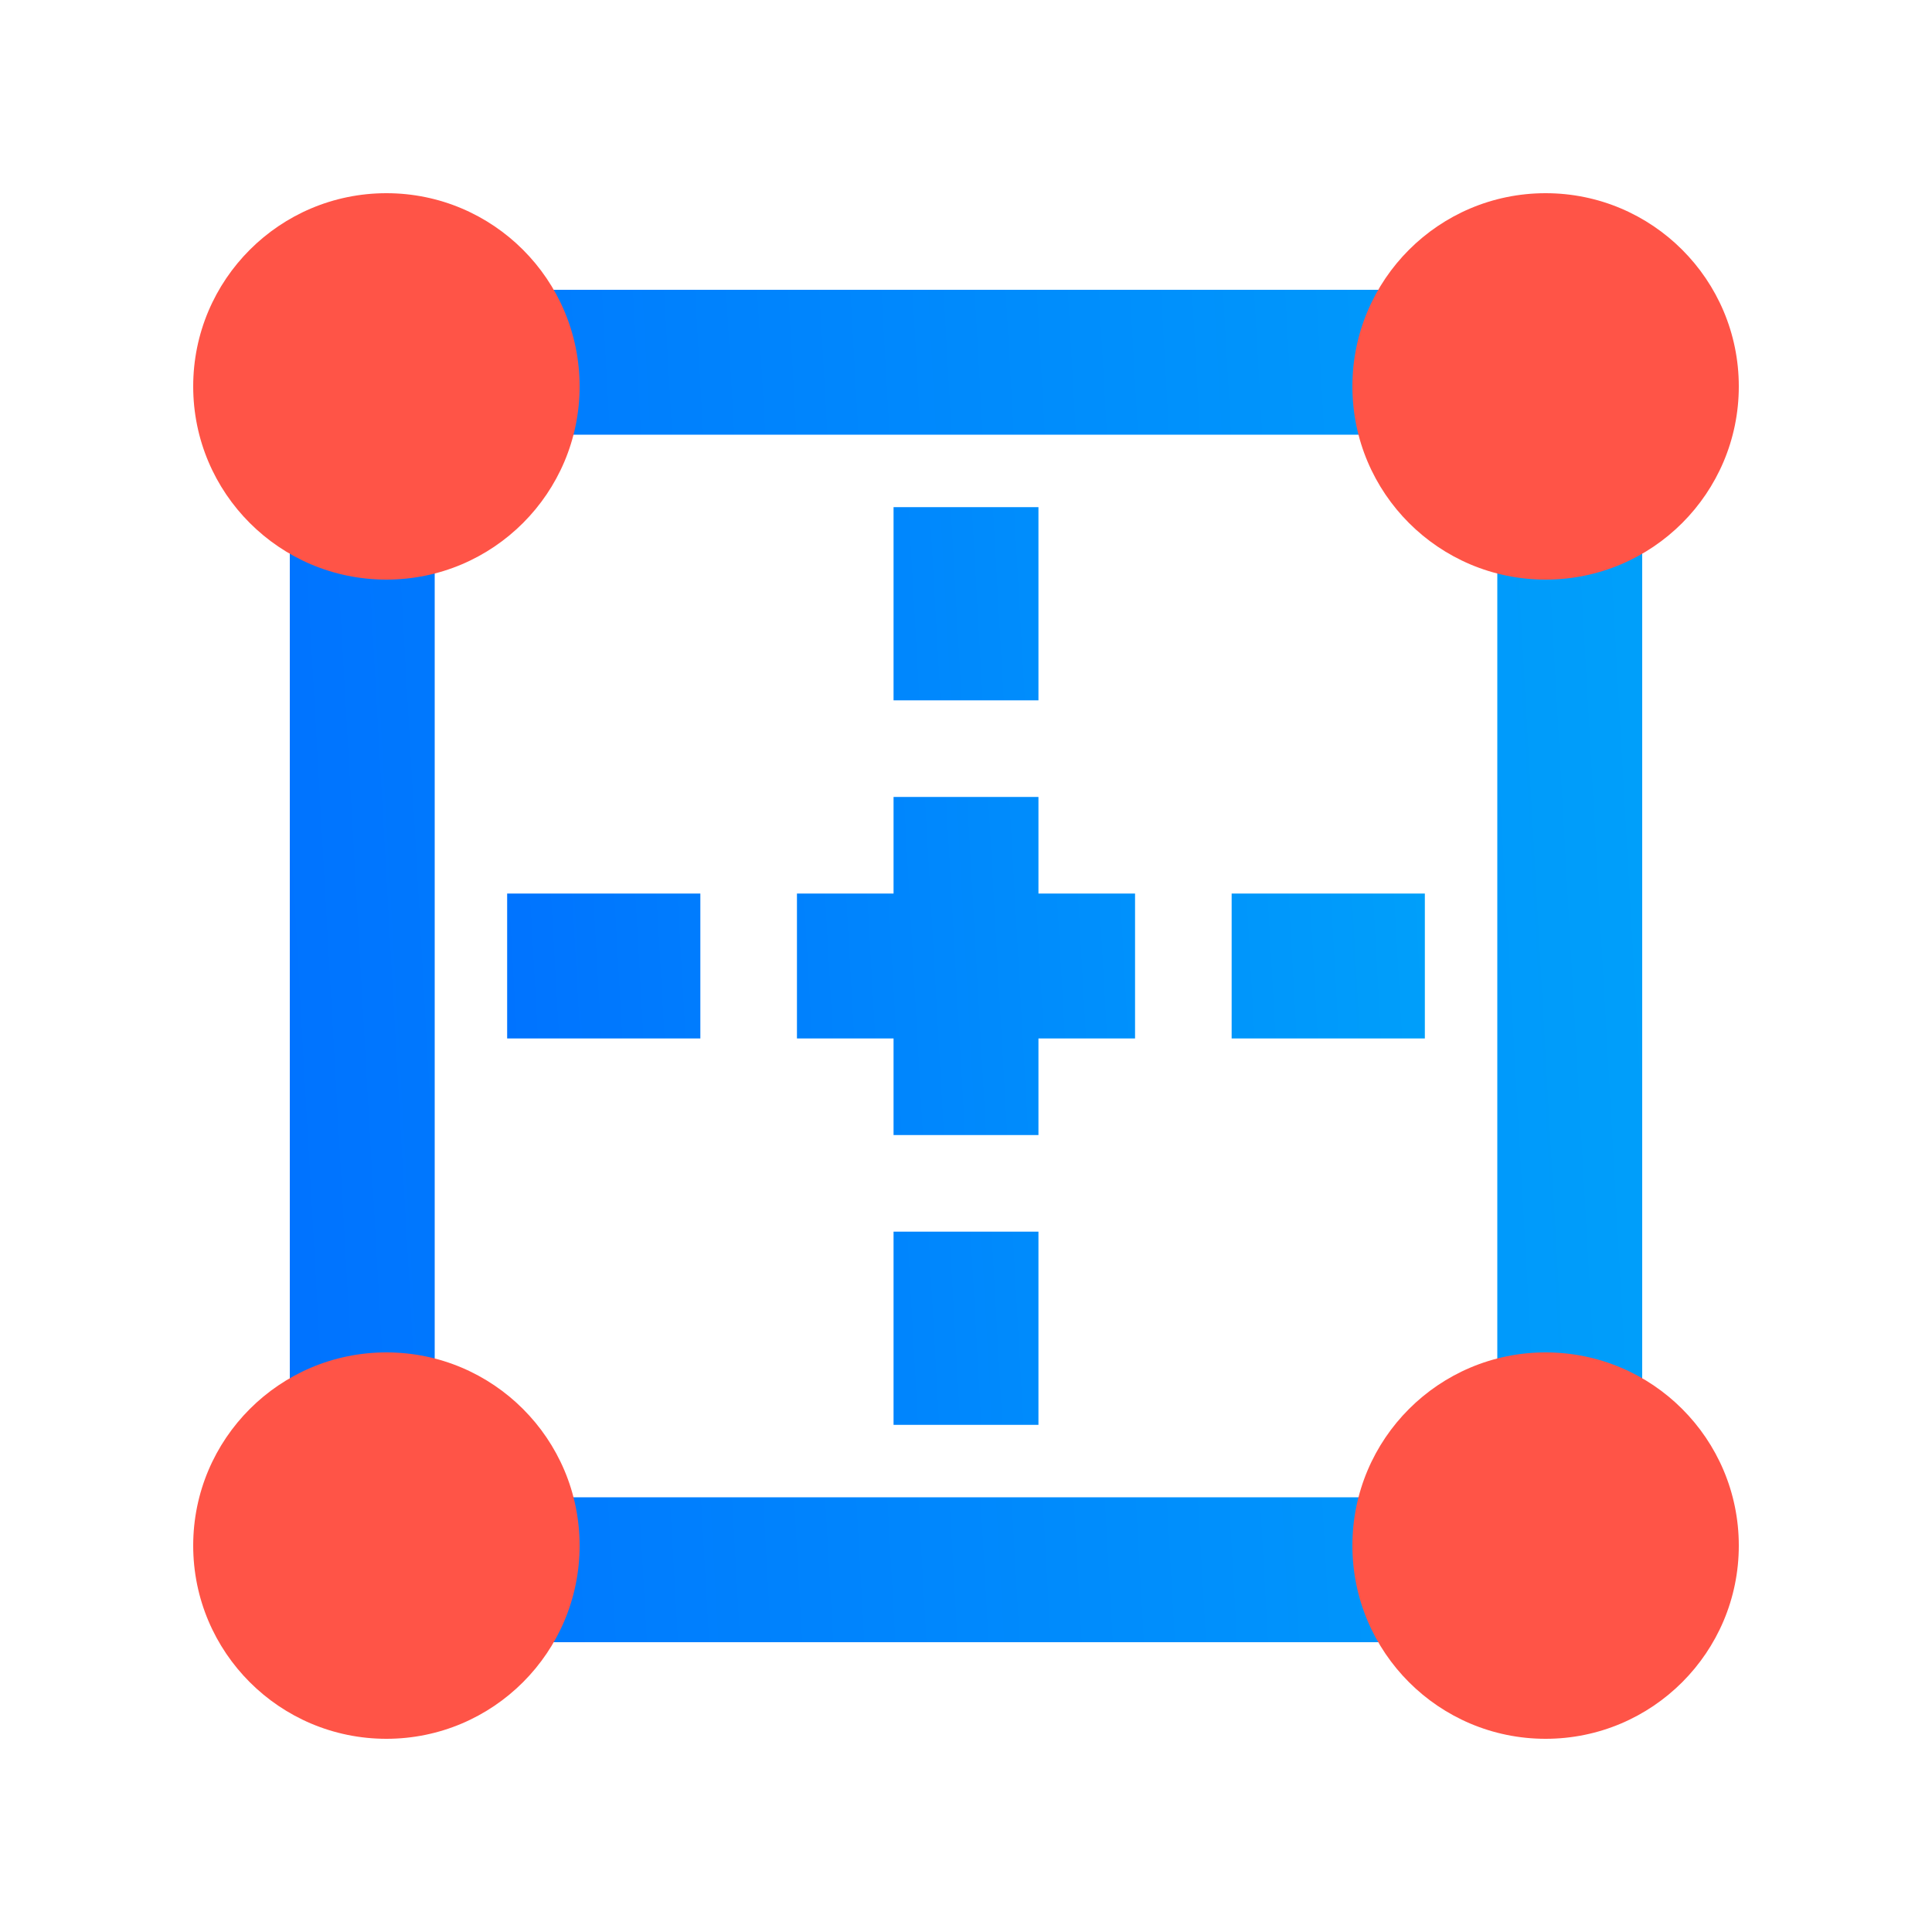 <svg width="80" height="80" viewBox="0 0 80 80" fill="none" xmlns="http://www.w3.org/2000/svg">
<rect x="15" y="15" width="50" height="50" stroke="url(#paint0_linear_1766_29794)" stroke-width="6"/>
<path d="M21 40H29M40 59V51M51 40H59M40 29V21M33 40H40M40 40H47M40 40V47M40 40V33" stroke="url(#paint1_linear_1766_29794)" stroke-width="6"/>
<g style="mix-blend-mode:multiply">
<circle cx="16" cy="16" r="8" fill="#FF5447"/>
</g>
<g style="mix-blend-mode:multiply">
<circle cx="16" cy="64" r="8" fill="#FF5447"/>
</g>
<g style="mix-blend-mode:multiply">
<circle cx="64" cy="16" r="8" fill="#FF5447"/>
</g>
<g style="mix-blend-mode:multiply">
<circle cx="64" cy="64" r="8" fill="#FF5447"/>
</g>
<defs>
<linearGradient id="paint0_linear_1766_29794" x1="12" y1="68" x2="70.966" y2="64.68" gradientUnits="userSpaceOnUse">
<stop stop-color="#0072FF"/>
<stop offset="1" stop-color="#00A0FA"/>
</linearGradient>
<linearGradient id="paint1_linear_1766_29794" x1="21" y1="59" x2="61.013" y2="56.747" gradientUnits="userSpaceOnUse">
<stop stop-color="#0072FF"/>
<stop offset="1" stop-color="#00A0FA"/>
</linearGradient>
</defs>
</svg>
